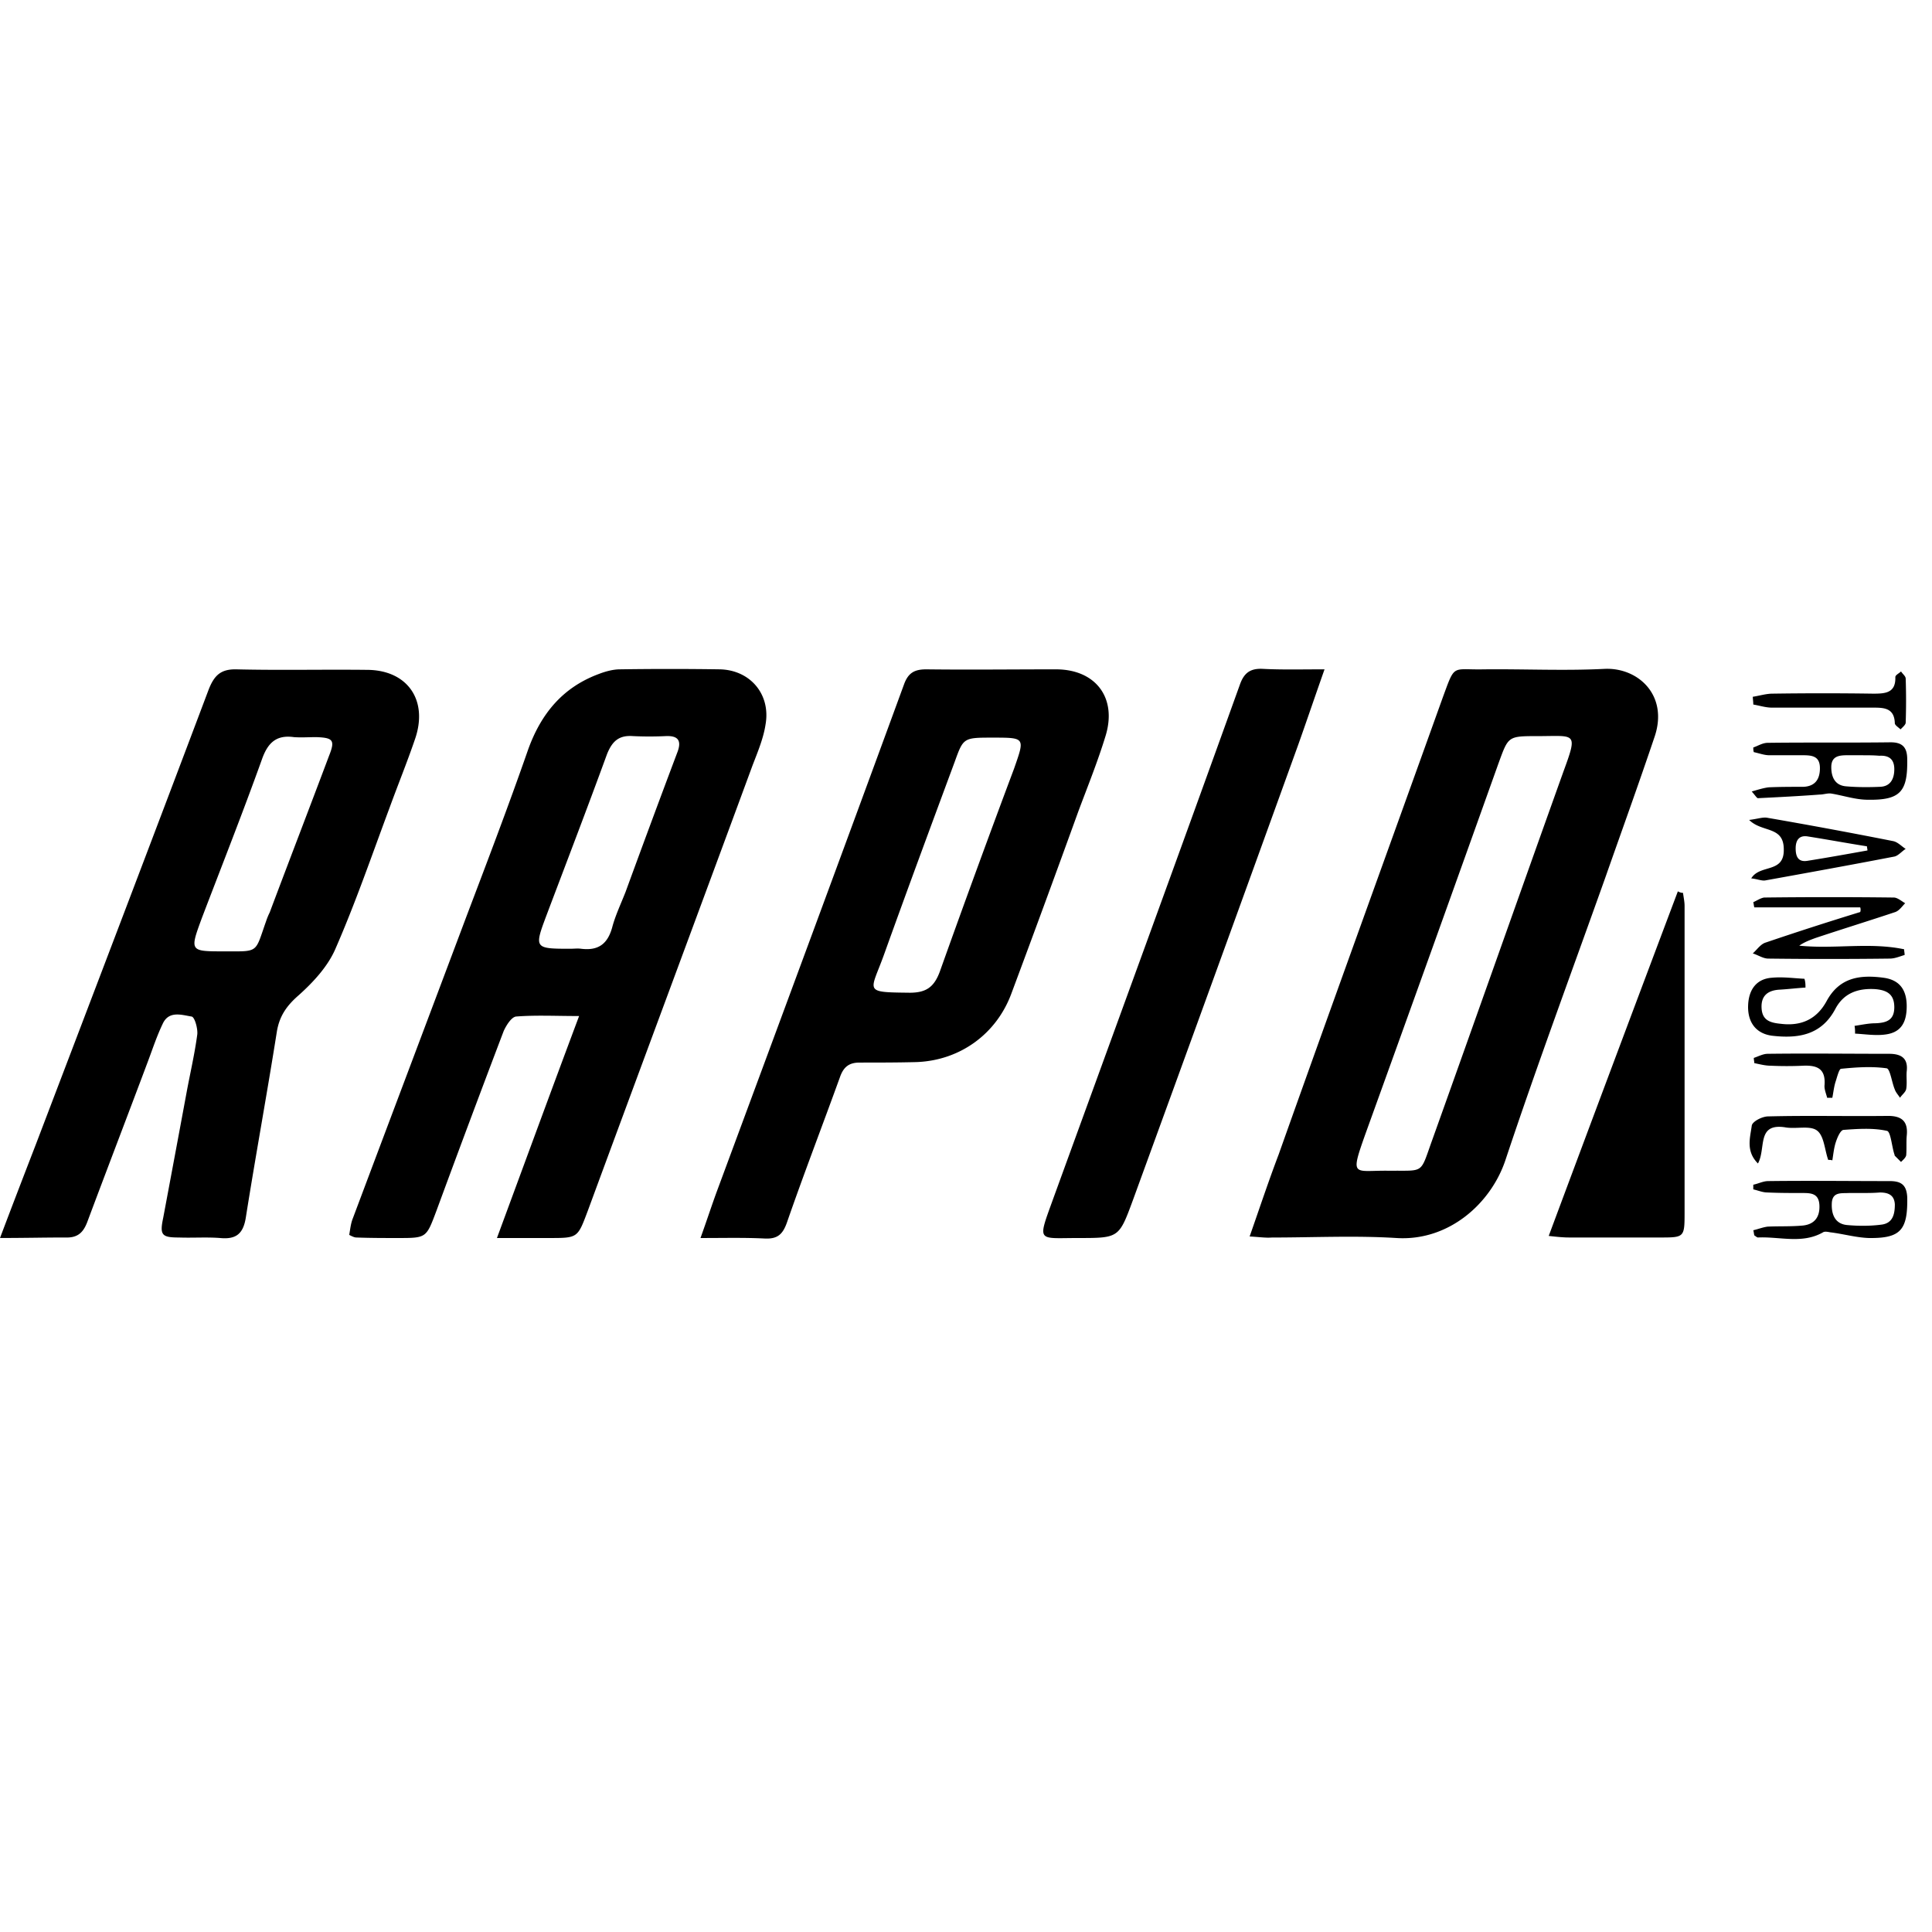 <svg xmlns="http://www.w3.org/2000/svg" xmlns:svgjs="http://svgjs.com/svgjs" xmlns:xlink="http://www.w3.org/1999/xlink" width="288" height="288"><svg xmlns="http://www.w3.org/2000/svg" width="288" height="288" fill="none" viewBox="0 0 78 24"><path fill="#000" d="M20.063 22.982c1.127-3.05 2.19-5.954 3.317-8.962-.96 0-1.752-.042-2.545.02-.188.022-.396.356-.5.586a729.351 729.351 0 00-2.712 7.249c-.417 1.107-.396 1.107-1.564 1.107-.563 0-1.105 0-1.668-.021-.084 0-.167-.042-.292-.105.041-.23.062-.46.146-.668 1.522-4.053 3.045-8.085 4.567-12.137.855-2.256 1.71-4.492 2.503-6.769.521-1.462 1.397-2.527 2.857-3.07.271-.105.584-.189.855-.189 1.335-.02 2.69-.02 4.025 0 1.23.021 2.065 1.003 1.857 2.215-.084.564-.313 1.107-.522 1.65-2.21 5.996-4.442 11.991-6.653 17.987-.417 1.107-.396 1.107-1.564 1.107h-2.107zm2.962-11.678c.146 0 .292-.02.438 0 .688.084 1.064-.188 1.251-.856.125-.48.355-.961.543-1.442.688-1.88 1.376-3.74 2.085-5.62.188-.48.042-.689-.459-.668-.438.021-.896.021-1.334 0-.564-.041-.835.21-1.043.731-.793 2.173-1.627 4.346-2.44 6.497-.501 1.337-.501 1.358.959 1.358zM50.451 22.92c.417-1.19.771-2.256 1.168-3.3 2.19-6.163 4.421-12.305 6.632-18.468.5-1.357.354-1.107 1.606-1.128 1.647-.02 3.274.063 4.922-.02 1.355-.063 2.586 1.065 2.023 2.736-.647 1.922-1.335 3.823-2.003 5.724-1.355 3.802-2.752 7.562-4.025 11.385-.584 1.734-2.273 3.259-4.38 3.134-1.668-.105-3.357-.021-5.047-.021-.25.02-.5-.021-.896-.042zm5.61-2.653c1.48-.021 1.251.167 1.773-1.274 1.772-4.951 3.524-9.923 5.297-14.874.584-1.588.459-1.4-1.043-1.4-1.21 0-1.188 0-1.585 1.086a4354.262 4354.262 0 01-5.401 15.041c-.605 1.713-.438 1.4.959 1.42zM0 22.982c.521-1.379.98-2.57 1.44-3.76C3.774 13.1 6.11 6.98 8.425.838c.23-.585.5-.835 1.147-.814 1.752.041 3.483 0 5.235.02 1.647 0 2.502 1.233 1.94 2.82-.314.92-.689 1.839-1.023 2.758-.709 1.901-1.376 3.844-2.19 5.703-.312.71-.896 1.337-1.48 1.86-.48.417-.772.835-.876 1.462-.396 2.507-.855 4.993-1.252 7.5-.104.668-.396.898-1.042.835-.543-.042-1.106 0-1.669-.021-.688 0-.772-.104-.626-.794.313-1.671.626-3.342.939-5.034.146-.794.334-1.588.438-2.382.02-.23-.104-.69-.23-.71-.396-.063-.917-.25-1.167.292-.23.48-.397.982-.584 1.484-.814 2.172-1.648 4.345-2.461 6.517-.167.439-.397.648-.897.627-.834 0-1.648.02-2.628.02zm9.051-11.573c1.419 0 1.231.083 1.69-1.212.042-.125.083-.23.146-.355.792-2.11 1.606-4.22 2.398-6.33.25-.626.167-.73-.521-.752-.292 0-.605.021-.897 0-.73-.104-1.064.251-1.293.899-.772 2.151-1.606 4.261-2.42 6.392-.5 1.358-.5 1.358.897 1.358zm19.23 11.573c.27-.752.459-1.337.667-1.901 2.524-6.81 5.047-13.62 7.55-20.452.167-.46.417-.606.897-.606 1.752.021 3.483 0 5.235 0 1.605 0 2.481 1.15 2.002 2.695-.313 1.024-.71 2.006-1.085 3.008a766.575 766.575 0 01-2.711 7.375c-.605 1.65-2.086 2.715-3.837 2.778-.772.02-1.523.02-2.295.02-.417 0-.646.168-.792.586-.71 1.963-1.46 3.906-2.148 5.89-.167.46-.376.648-.876.628-.835-.042-1.627-.021-2.607-.021zM40.085 2.78c-1.189 0-1.189 0-1.543.982-.96 2.59-1.919 5.18-2.857 7.792-.543 1.504-.855 1.504 1.042 1.525.668 0 .98-.23 1.21-.836a551.01 551.01 0 013.003-8.21c.438-1.253.46-1.253-.855-1.253zM53.475.023c-.397 1.128-.73 2.11-1.064 3.05a6459.37 6459.37 0 01-6.674 18.384c-.563 1.525-.563 1.525-2.21 1.525-1.627 0-1.648.188-1.044-1.484C45.007 14.563 47.551 7.607 50.054.65c.167-.48.417-.668.918-.647.771.041 1.543.02 2.502.02zm14.473 9.025c.021.167.063.355.063.522v12.409c0 .982-.02.982-1.001.982h-3.65c-.23 0-.459-.021-.834-.063 1.752-4.7 3.483-9.317 5.214-13.913a.401.401 0 00.208.063zm7.154.585h-4.275c-.021-.063-.021-.126-.042-.21.146-.062.292-.166.438-.187a217.51 217.51 0 015.235 0c.146 0 .313.146.459.23-.126.125-.23.292-.397.355-1.063.355-2.148.69-3.211 1.044-.23.084-.46.167-.668.314 1.418.146 2.837-.147 4.234.146 0 .084.02.146.02.23-.208.062-.395.146-.604.146-1.627.02-3.274.02-4.901 0-.209 0-.417-.146-.626-.209.167-.146.313-.376.522-.439a134.77 134.77 0 013.816-1.232.29.29 0 000-.188zm-4.317-6.455c.187-.063.375-.188.584-.188 1.647-.021 3.316 0 4.963-.021.48 0 .668.209.668.69.02 1.295-.271 1.65-1.585 1.629-.5 0-.98-.167-1.481-.25-.146-.022-.313.04-.459.04-.834.064-1.668.105-2.503.147-.041 0-.104-.104-.25-.271.292-.084.5-.147.688-.168.46-.02.939-.02 1.398-.02.48-.021.667-.314.667-.753 0-.5-.334-.522-.709-.522h-1.335c-.208 0-.417-.083-.625-.125-.021-.063-.021-.125-.021-.188zm4.442.313h-.626c-.333 0-.667.021-.667.48 0 .398.146.732.584.774.459.041.939.041 1.397.02.417-.02.563-.334.563-.71 0-.418-.229-.564-.604-.543-.23-.02-.438-.02-.647-.02zm-4.442 19.177c.188-.042.396-.125.584-.146.459-.021.939 0 1.397-.042.48-.042.71-.334.689-.815-.021-.5-.355-.5-.71-.5-.458 0-.938 0-1.397-.022-.187 0-.375-.083-.563-.125v-.188c.209-.042.396-.146.605-.146 1.627-.021 3.274 0 4.901 0 .459 0 .688.146.71.668.02 1.316-.272 1.65-1.565 1.63-.521-.021-1.022-.168-1.543-.23-.105-.021-.23-.042-.292 0-.835.48-1.752.167-2.628.209-.042 0-.104-.063-.146-.084-.021-.083-.021-.146-.042-.209zm4.443-1.504h-.564c-.313.021-.688-.063-.709.418-.02.439.125.835.626.877.459.042.938.042 1.397-.02.438-.063.522-.418.522-.815-.021-.397-.292-.48-.605-.48-.25.02-.459.02-.667.02zm-2.336-8.293c-.334.02-.689.063-1.022.083-.48.021-.772.23-.751.731.02.502.334.606.772.648.834.105 1.46-.188 1.856-.919.521-.961 1.355-1.065 2.294-.94.626.083.938.46.938 1.149 0 .71-.27 1.086-.917 1.149-.376.042-.772-.021-1.168-.042 0-.104 0-.209-.021-.313.292-.042.563-.105.855-.105.438-.02.75-.125.75-.647 0-.523-.291-.69-.77-.731-.71-.042-1.273.167-1.607.793-.563 1.066-1.501 1.212-2.565 1.087-.626-.084-.98-.523-.96-1.212.021-.668.355-1.086.96-1.128.438-.042.876.02 1.314.042.042.125.042.25.042.355zm-2.19-4.408c.354-.585 1.334-.188 1.314-1.17 0-.96-.876-.668-1.398-1.19.355-.042.563-.126.751-.084 1.69.292 3.379.606 5.068.94.188.042.334.209.5.313-.166.105-.312.293-.48.314-1.73.334-3.461.647-5.192.96-.146.022-.334-.062-.563-.083zm4.692-1.128c0-.063-.02-.104-.02-.167-.793-.125-1.586-.272-2.378-.397-.355-.063-.5.146-.5.48 0 .335.104.564.479.502.792-.126 1.606-.272 2.42-.418zm-4.63-6.204c.271-.042.542-.126.793-.126 1.355-.02 2.711-.02 4.067 0 .48 0 .917-.02.896-.668 0-.084.146-.147.23-.23.062.104.188.188.188.292.02.585.02 1.191 0 1.776 0 .084-.126.188-.209.272-.084-.084-.23-.167-.23-.251-.02-.627-.458-.627-.896-.627h-4.067c-.25 0-.5-.083-.751-.125 0-.125-.02-.23-.02-.313zm3.045 18.696c-.146-.418-.167-.982-.459-1.19-.292-.21-.855-.042-1.293-.126-1.147-.167-.75.857-1.084 1.462-.5-.501-.313-1.044-.25-1.525.02-.167.417-.376.667-.376 1.606-.041 3.233 0 4.838-.02.584 0 .814.25.751.814-.02.25 0 .523-.02.773-.022.105-.126.188-.21.272l-.25-.25c-.02-.022 0-.043-.02-.064-.105-.334-.146-.898-.292-.94-.563-.125-1.168-.083-1.752-.041-.125 0-.25.292-.313.48-.084.25-.104.501-.146.752-.042-.02-.104-.02-.167-.02zm-.042-2.507c-.041-.167-.125-.355-.104-.522.042-.647-.292-.794-.855-.773-.438.021-.897.021-1.335 0-.209 0-.438-.062-.647-.104 0-.063-.02-.126-.02-.21.187-.062.375-.166.563-.166 1.627-.021 3.274 0 4.9 0 .501 0 .773.188.71.71-.02.23.02.48-.02.71-.022.126-.168.23-.251.355-.063-.104-.167-.209-.209-.334-.125-.292-.187-.835-.333-.856-.605-.084-1.21-.042-1.836.02-.083 0-.166.356-.23.544-.062.209-.082.417-.124.626h-.209z" class="colorfff svgShape"/></svg></svg>